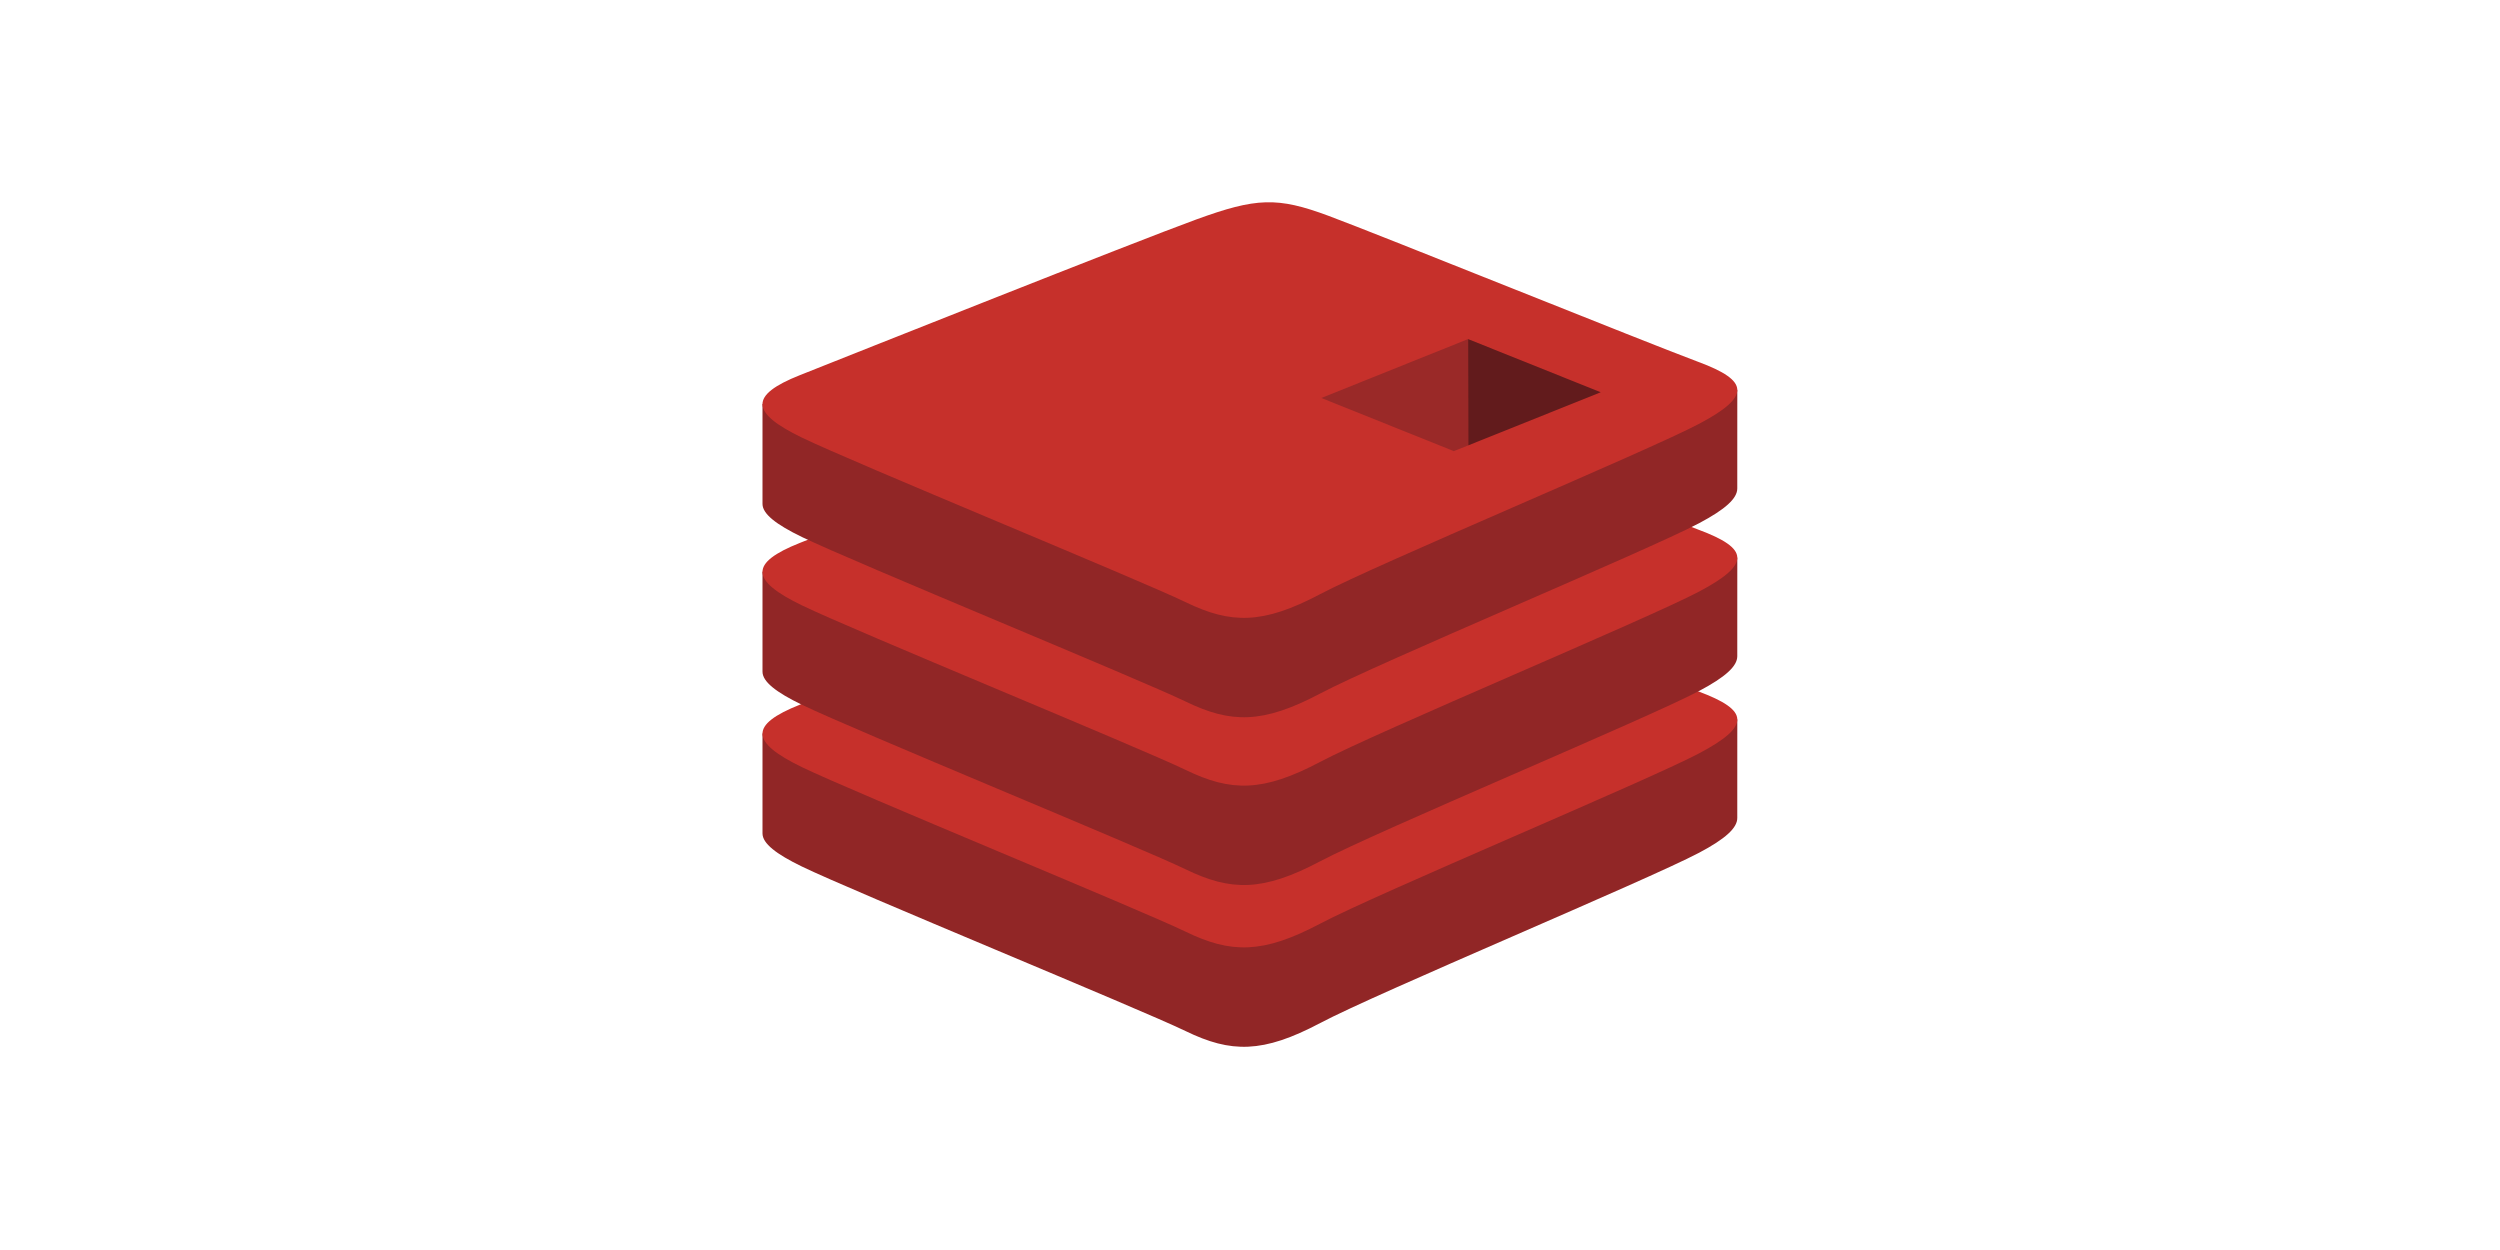 <svg width="200" height="100" viewBox="0 0 200 100" fill="none" xmlns="http://www.w3.org/2000/svg">
<path d="M135.929 68.219C131.767 70.42 110.208 79.414 105.618 81.842C101.028 84.27 98.479 84.247 94.853 82.488C91.227 80.729 68.284 71.326 64.152 69.322C62.086 68.32 61 67.475 61 66.676V58.678C61 58.678 90.868 52.08 95.69 50.325C100.512 48.57 102.185 48.506 106.288 50.031C110.392 51.557 134.929 56.049 138.984 57.556L138.982 65.441C138.983 66.231 138.047 67.099 135.929 68.219" fill="#912626"/>
<path d="M135.928 60.268C131.766 62.468 110.208 71.462 105.618 73.89C101.029 76.318 98.479 76.295 94.853 74.536C91.227 72.778 68.285 63.374 64.153 61.37C60.02 59.366 59.934 57.986 63.993 56.374C68.053 54.76 90.869 45.678 95.691 43.922C100.513 42.168 102.185 42.104 106.289 43.629C110.392 45.154 131.822 53.809 135.877 55.316C139.933 56.825 140.089 58.067 135.928 60.268" fill="#C6302B"/>
<path d="M135.929 55.277C131.767 57.479 110.208 66.472 105.618 68.901C101.028 71.329 98.479 71.305 94.853 69.546C91.227 67.789 68.284 58.385 64.152 56.38C62.086 55.379 61 54.534 61 53.735V45.736C61 45.736 90.868 39.139 95.69 37.384C100.512 35.628 102.185 35.565 106.288 37.09C110.393 38.615 134.929 43.106 138.984 44.614L138.982 52.499C138.983 53.29 138.047 54.157 135.929 55.277Z" fill="#912626"/>
<path d="M135.928 47.326C131.766 49.527 110.208 58.521 105.618 60.949C101.029 63.377 98.479 63.353 94.853 61.594C91.227 59.837 68.285 50.432 64.153 48.429C60.02 46.425 59.934 45.045 63.993 43.432C68.053 41.819 90.869 32.736 95.691 30.981C100.513 29.226 102.185 29.162 106.289 30.688C110.392 32.213 131.822 40.867 135.877 42.374C139.933 43.883 140.089 45.125 135.928 47.326" fill="#C6302B"/>
<path d="M135.929 41.856C131.767 44.056 110.208 53.051 105.618 55.48C101.028 57.907 98.479 57.884 94.853 56.125C91.227 54.367 68.284 44.963 64.152 42.959C62.086 41.957 61 41.112 61 40.314V32.315C61 32.315 90.868 25.718 95.69 23.963C100.512 22.207 102.185 22.144 106.288 23.669C110.393 25.195 134.929 29.685 138.984 31.193L138.982 39.078C138.983 39.868 138.047 40.735 135.929 41.856Z" fill="#912626"/>
<path d="M135.927 33.906C131.765 36.106 110.207 45.101 105.617 47.529C101.028 49.956 98.478 49.932 94.853 48.175C91.227 46.416 68.285 37.012 64.153 35.008C60.02 33.005 59.934 31.625 63.993 30.012C68.052 28.399 90.868 19.317 95.691 17.561C100.512 15.806 102.185 15.743 106.288 17.268C110.392 18.793 131.822 27.448 135.876 28.955C139.933 30.462 140.088 31.705 135.927 33.906" fill="#C6302B"/>
<path d="M117.446 27.126L128.058 31.381L117.455 35.632L117.446 27.126" fill="#621B1C"/>
<path d="M105.706 31.839L117.446 27.127L117.455 35.633L116.304 36.09L105.706 31.839Z" fill="#9A2928"/>
</svg>

